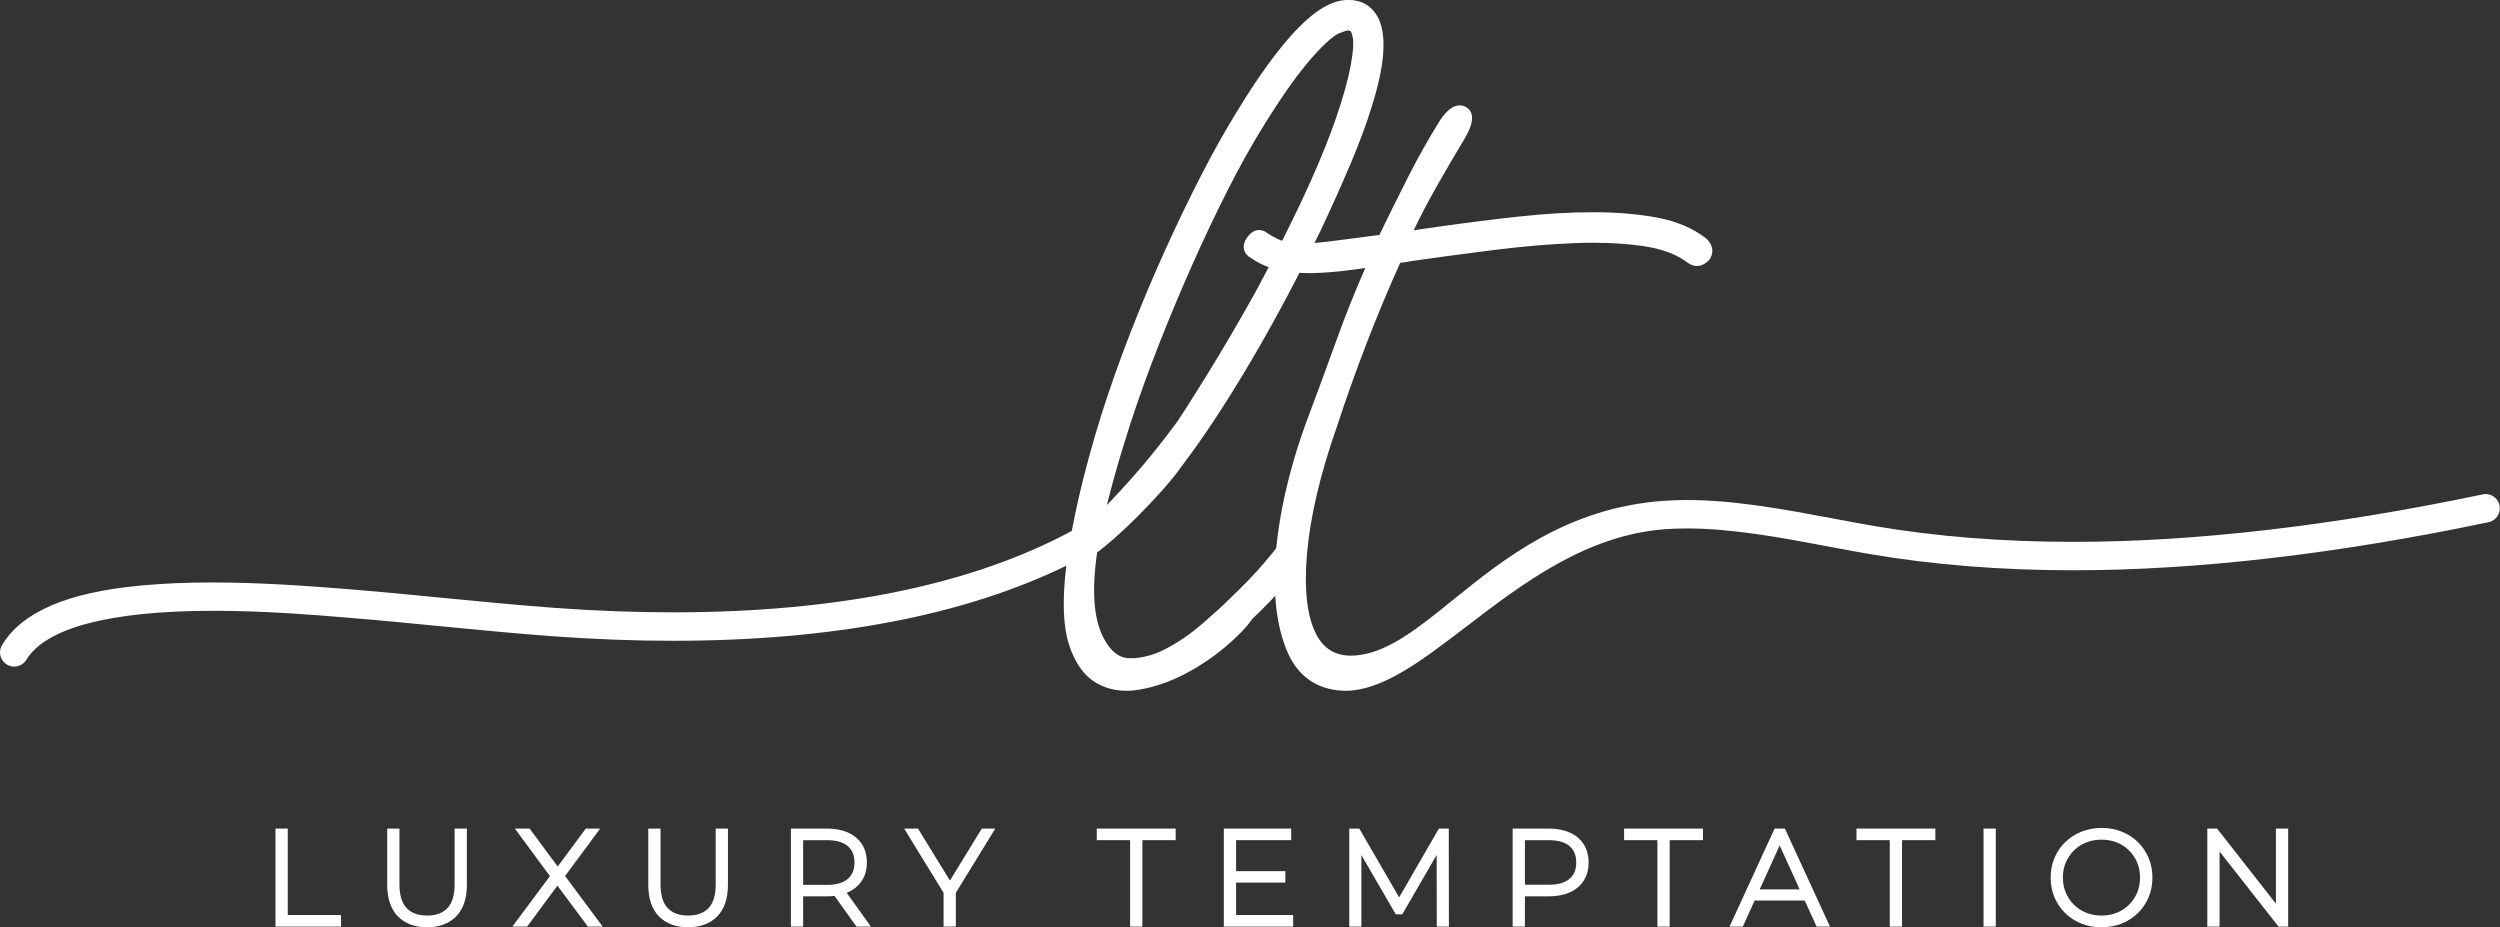 <?xml version="1.0" encoding="UTF-8"?><svg id="Layer_1" xmlns="http://www.w3.org/2000/svg" width="907.79" height="336.71" viewBox="0 0 907.79 336.71"><rect x="0" y="0" width="907.79" height="336.71" fill="#333333" stroke="none"/><defs><style>.cls-1{fill:#fff;}</style></defs><path class="cls-1" d="M408.98,250.83c-3.93,0-7.56-.93-10.79-2.78-4.54-2.6-7.92-7.36-10.07-14.16-2.1-6.66-2.41-15.92-.96-28.29,0-.06.01-.12.02-.18-37.08,18.09-85.09,27.26-142.79,27.26-14.09,0-28.85-.56-43.88-1.66-13.53-1-27.26-2.34-40.54-3.63-10.65-1.04-21.67-2.12-32.5-3l-2.47-.21c-10.75-.89-28.74-2.39-47.5-2.39-37.41,0-60.89,6.15-67.92,17.78-.93,1.54-2.63,2.49-4.42,2.49-.94,0-1.86-.26-2.67-.75-1.17-.71-2-1.84-2.34-3.18-.33-1.34-.12-2.73.59-3.91,7.26-12.01,23.66-19.07,50.15-21.58,8.11-.77,16.7-1.14,26.24-1.14,17.16,0,34.74,1.25,51.18,2.59,10.86.89,21.89,1.97,32.55,3.01,13.24,1.29,26.94,2.63,40.41,3.62,14.76,1.08,29.26,1.63,43.11,1.63,59.65,0,108.37-9.94,144.8-29.56.74-3.95,1.61-8.12,2.6-12.41,2.11-9.15,4.85-19.15,8.13-29.71,3.05-9.6,6.55-19.53,10.43-29.52,3.86-9.94,8.02-19.87,12.36-29.49,4.37-9.67,8.88-19.05,13.42-27.9,4.58-8.92,9.28-17.26,13.99-24.79,7.06-11.53,13.77-20.76,19.94-27.41,7.3-7.78,13.61-11.56,19.29-11.56.19,0,.38,0,.57.01h0c4.88,0,8.67,2.47,10.86,7.13,2.83,6.69,1.93,17.05-2.72,31.73-1.88,6.1-4.44,13.04-7.63,20.59-3.16,7.49-6.78,15.56-10.77,24.01-3.78,7.8-7.82,15.76-12.01,23.67-4.25,8.02-8.59,15.81-12.89,23.14-4.32,7.36-8.66,14.38-12.9,20.85-4.24,6.48-8.3,12.27-12.05,17.19-2.11,3.04-4.71,6.31-7.67,9.62-2.97,3.32-6.01,6.55-9.05,9.59-3.07,3.07-6,5.82-8.72,8.19-2.37,2.06-4.38,3.71-5.97,4.89-2.11,14.31-1.2,24.96,2.69,31.67,2.48,4.56,5.54,6.75,9.36,6.75,4.22,0,8.59-1.17,12.98-3.47,4.54-2.38,8.97-5.44,13.17-9.07,4.3-3.72,7.76-6.88,10.27-9.4,4.89-4.65,8.99-8.92,12.21-12.73,2.97-3.5,4.06-4.88,4.45-5.42v-.05l.34-.5c.56-.83,1.66-1.88,3.73-2.11.23-.03.45-.04.67-.04,1.34,0,2.54.48,3.5,1.39,1.3,1.01,2.03,2.19,2.17,3.52.14,1.33-.34,2.68-1.42,4-.48.84-1.75,2.42-5.11,6.38-3.28,3.87-7.54,8.31-12.67,13.22-2.21,3.14-5.55,6.59-9.93,10.26-4.43,3.71-9.34,6.99-14.61,9.75-5.33,2.78-10.85,4.69-16.42,5.66-1.65.29-3.26.43-4.81.43ZM489.48,11.05c-.08,0-.78.05-3.29,1.08-1.18.49-3.52,2.05-7.93,6.74-2.98,3.21-6,6.93-8.99,11.06-3,4.15-6.29,9.09-9.78,14.67-4.65,7.45-9.24,15.63-13.64,24.31-4.41,8.71-8.78,17.92-12.98,27.37-4.2,9.45-8.28,19.2-12.11,28.96-3.82,9.72-7.3,19.39-10.35,28.75-2.33,7.23-4.33,13.89-5.96,19.8-.91,3.32-1.76,6.54-2.53,9.62.41-.42.83-.86,1.26-1.32,2.59-2.71,5.29-5.65,8.04-8.75,2.83-3.18,5.65-6.53,8.38-9.95,2.86-3.58,5.55-7.09,8.01-10.45,4.43-6.75,9.2-14.36,14.19-22.6,4.99-8.24,10.01-16.92,14.92-25.81,5.6-10.51,10.74-20.67,15.26-30.17,4.54-9.56,8.31-18.33,11.2-26.06,2.89-7.75,5.06-14.65,6.44-20.53,1.34-5.7,1.92-10.26,1.72-13.56-.37-1.99-.76-2.68-.89-2.87-.69-.29-.98-.3-1-.3Z"/><path class="cls-1" d="M429.28,154.08c4.46-6.8,9.21-14.37,14.26-22.71,5.05-8.33,10.03-16.96,14.96-25.87,5.63-10.56,10.74-20.65,15.31-30.28,4.57-9.62,8.33-18.36,11.26-26.22,2.94-7.86,5.11-14.79,6.51-20.77,1.41-5.98,2-10.74,1.76-14.26-.47-2.58-1.11-4.04-1.94-4.4-.82-.35-1.47-.53-1.94-.53-.7,0-2.05.41-4.05,1.23-2,.82-4.87,3.23-8.63,7.22-3.05,3.29-6.1,7.04-9.15,11.26-3.05,4.22-6.34,9.15-9.86,14.79-4.69,7.51-9.27,15.67-13.73,24.47-4.46,8.8-8.8,17.95-13.02,27.46-4.22,9.5-8.27,19.18-12.14,29.04-3.88,9.85-7.33,19.48-10.39,28.87-2.34,7.27-4.34,13.9-5.98,19.89-1.64,5.99-3.05,11.56-4.22,16.72,1.64-1.64,3.75-3.81,6.34-6.51,2.58-2.7,5.28-5.63,8.09-8.8,2.81-3.17,5.63-6.51,8.45-10.03,2.81-3.52,5.52-7.04,8.09-10.56M453.22,223.43c-2.11,3.05-5.34,6.39-9.68,10.03-4.34,3.64-9.09,6.81-14.26,9.51-5.16,2.7-10.44,4.52-15.84,5.46-5.4.94-10.15.23-14.26-2.11-4.1-2.35-7.16-6.69-9.15-13.03-2-6.34-2.29-15.49-.88-27.46.16-1.27.34-2.57.53-3.89-55.48,28.41-128.3,31.55-189.02,27.08-24.36-1.79-48.67-4.64-73.03-6.64-25.24-2.07-104.27-9.51-119.77,16.14-.9,1.49-2.85,1.97-4.34,1.07-1.49-.9-1.97-2.85-1.07-4.34,9.11-15.08,32.61-19.11,48.62-20.63,25.03-2.37,52.02-.6,77.07,1.46,24.34,2,48.64,4.84,72.98,6.64,60.97,4.48,135.04,1.27,189.85-28.61.77-4.21,1.69-8.64,2.76-13.27,2.11-9.16,4.81-19.01,8.09-29.57,3.05-9.63,6.52-19.42,10.39-29.39s7.98-19.77,12.32-29.39c4.35-9.62,8.8-18.89,13.38-27.81,4.57-8.91,9.21-17.13,13.9-24.64,7.04-11.5,13.61-20.54,19.71-27.11,7.04-7.51,13.14-11.15,18.31-10.91,4.22,0,7.28,1.99,9.15,5.98,2.58,6.1,1.65,16.19-2.82,30.27-1.88,6.1-4.4,12.91-7.57,20.42-3.17,7.51-6.75,15.49-10.74,23.94-3.76,7.75-7.74,15.61-11.97,23.59s-8.51,15.67-12.85,23.06c-4.34,7.39-8.62,14.31-12.85,20.77-4.22,6.45-8.21,12.14-11.97,17.08-2.11,3.05-4.63,6.21-7.57,9.5-2.93,3.29-5.92,6.45-8.98,9.5-3.05,3.05-5.92,5.75-8.62,8.1-2.7,2.35-4.87,4.11-6.51,5.28-2.35,15.25-1.41,26.52,2.82,33.79,2.81,5.16,6.51,7.75,11.09,7.75s9.21-1.23,13.9-3.7c4.69-2.46,9.21-5.57,13.55-9.33,4.34-3.75,7.8-6.92,10.38-9.5,4.93-4.69,9.04-8.98,12.32-12.85,3.28-3.88,4.93-5.93,4.93-6.16.47-.7,1.23-1.12,2.29-1.23,1.06-.12,1.94.18,2.64.88,1.88,1.41,2,3.05.35,4.93,0,.23-1.64,2.29-4.93,6.16-3.28,3.88-7.51,8.27-12.67,13.2Z"/><path class="cls-1" d="M488.42,250.82c-2.67,0-5.29-.43-7.79-1.28-6.05-2.06-10.54-6.52-13.35-13.27-2.67-6.42-4.14-14.24-4.38-23.24-.24-8.9.72-18.82,2.85-29.49,2.12-10.6,5.23-21.37,9.24-32,3.55-9.47,7.1-19.12,10.55-28.67,3.12-8.61,6.54-17.19,10.21-25.53-2.24.3-4.59.61-7.02.91-3.81.48-7.72.78-11.62.9-.58.02-1.15.03-1.72.03-3.42,0-6.84-.32-10.15-.94-3.98-.75-7.65-2.26-10.9-4.49-1.48-.84-2.36-1.95-2.64-3.28-.3-1.44.18-2.98,1.41-4.57,1.18-1.57,2.57-2.38,4.11-2.38,1.11,0,2.21.44,3.25,1.3,1.93,1.27,3.87,2.24,5.77,2.88,1.6.53,3.55.8,5.81.8.4,0,.8,0,1.22-.02,3.01-.12,6.8-.47,11.26-1.04,4.34-.56,9.79-1.27,16.35-2.14,3.55-7.3,7.12-14.5,10.63-21.42,3.64-7.16,7.52-14.03,11.53-20.4,2.43-3.54,4.7-5.22,6.98-5.22.87,0,1.69.24,2.46.72,2.97,1.86,2.72,5.74-.75,11.53-3.29,5.4-6.77,11.36-10.36,17.73-2.94,5.23-5.64,10.38-8.03,15.35l8.64-1.23c9.85-1.41,19.7-2.65,29.29-3.7,9.64-1.06,18.83-1.6,27.32-1.6s16.36.66,23.25,1.97c7.1,1.35,13.08,3.91,17.76,7.61l.09.07.08.08c2.33,2.33,2.67,5.06.92,7.51l-.1.13-.12.12c-1.34,1.35-2.79,2.03-4.29,2.03-1.11,0-2.19-.37-3.22-1.1-4-3.11-9.54-5.17-16.55-6.17-5.42-.77-11.42-1.17-17.84-1.17-2.14,0-4.36.04-6.62.13-9.04.35-18.81,1.17-29.04,2.45-10.43,1.31-20.58,2.67-30.18,4.04-1.73.34-3.15.56-4.3.67-4.24,9.43-8.32,19.2-12.13,29.06-3.96,10.26-7.62,20.53-10.88,30.53-6.03,17.15-9.66,32.62-10.82,46.02-1.13,13.16.03,23.09,3.47,29.51,2.71,5.06,6.8,7.52,12.5,7.52,1.12,0,2.32-.1,3.56-.29,10.84-1.65,21.31-10.11,33.42-19.9,18.47-14.93,41.47-33.51,76.57-36.03,2.66-.19,5.47-.29,8.34-.29,17.4,0,35.64,3.42,53.28,6.73,5.14.96,10,1.87,14.8,2.7,22.34,3.83,46.67,5.76,72.31,5.76,44.2,0,94.22-5.8,148.66-17.24.35-.07.71-.11,1.06-.11,2.43,0,4.55,1.72,5.05,4.1.29,1.34.03,2.72-.73,3.88-.75,1.16-1.91,1.95-3.26,2.23-55.15,11.58-105.89,17.46-150.8,17.46-26.22,0-51.13-1.99-74.04-5.91-4.76-.82-9.59-1.73-14.7-2.69-17.2-3.24-34.99-6.59-51.58-6.59-2.65,0-5.23.09-7.66.26-28.85,2.06-52.04,19.8-72.49,35.44-16.32,12.48-30.41,23.26-43.99,23.26Z"/><path class="cls-1" d="M522.28,84.32c9.86-1.41,19.6-2.64,29.22-3.7,9.62-1.06,18.66-1.58,27.1-1.58s16.08.64,22.88,1.93c6.81,1.29,12.44,3.7,16.9,7.22,1.65,1.64,1.88,3.29.71,4.93-1.64,1.65-3.29,1.88-4.93.71-4.22-3.29-10.03-5.46-17.42-6.52-7.39-1.06-15.66-1.41-24.82-1.06-9.15.35-18.89,1.18-29.22,2.46-10.32,1.29-20.42,2.64-30.27,4.05-2.35.47-4.11.7-5.28.7-4.46,9.86-8.68,19.95-12.67,30.27-3.99,10.33-7.63,20.54-10.91,30.63-6.1,17.36-9.74,32.86-10.91,46.47-1.17,13.61.06,23.82,3.7,30.62,3.64,6.8,9.68,9.56,18.13,8.27,28.49-4.34,52.44-51.8,109.83-55.91,24.37-1.74,51.88,5,75.95,9.11,71.82,12.29,150.91,3.39,221.72-11.49,1.71-.36,3.38.74,3.74,2.44.36,1.71-.74,3.38-2.44,3.74-71.64,15.05-151.44,23.97-224.1,11.53-23.38-4-50.78-10.73-74.43-9.04-56.87,4.06-92.53,68.08-123.48,57.53-5.52-1.88-9.56-5.93-12.15-12.14-2.58-6.22-3.99-13.73-4.22-22.53-.24-8.8.7-18.48,2.82-29.04,2.11-10.56,5.16-21.12,9.15-31.68,3.52-9.39,7.04-18.95,10.56-28.69,3.52-9.74,7.39-19.3,11.62-28.69-3.29.47-6.81.94-10.56,1.41-3.75.47-7.57.76-11.44.88-3.88.12-7.69-.17-11.44-.88-3.75-.7-7.16-2.11-10.21-4.22-2.11-1.17-2.35-2.81-.71-4.93,1.41-1.88,2.93-2.11,4.58-.7,2.11,1.4,4.22,2.46,6.34,3.17,2.11.7,4.69,1,7.75.88,3.05-.12,6.87-.47,11.44-1.06,4.58-.59,10.39-1.35,17.43-2.29,3.76-7.75,7.46-15.2,11.09-22.35,3.64-7.16,7.46-13.91,11.44-20.24,2.58-3.75,4.81-5.04,6.69-3.87,1.88,1.17,1.4,4.11-1.41,8.8-3.28,5.4-6.75,11.32-10.39,17.78-3.63,6.46-6.86,12.73-9.68,18.83l12.32-1.76Z"/><polygon class="cls-1" points="100.04 336.47 100.04 300.87 104.49 300.87 104.49 332.26 123.83 332.26 123.83 336.47 100.04 336.47"/><path class="cls-1" d="M101.04,335.47v-33.6h2.45v31.39h19.34v2.21h-21.79Z"/><path class="cls-1" d="M155.04,336.71c-4.42,0-7.97-1.33-10.55-3.95-2.58-2.61-3.89-6.5-3.89-11.55v-20.34h4.45v20.25c0,3.91.88,6.81,2.6,8.62,1.74,1.83,4.17,2.71,7.44,2.71s5.65-.89,7.39-2.71c1.73-1.81,2.6-4.71,2.6-8.62v-20.25h4.45v20.34c0,5.05-1.31,8.94-3.89,11.55-2.58,2.62-6.15,3.95-10.6,3.95Z"/><path class="cls-1" d="M155.04,335.71c-4.16,0-7.44-1.22-9.84-3.65-2.4-2.43-3.6-6.05-3.6-10.85v-19.34h2.45v19.25c0,4.19.96,7.3,2.88,9.31s4.64,3.02,8.16,3.02,6.19-1.01,8.11-3.02,2.88-5.12,2.88-9.31v-19.25h2.45v19.34c0,4.8-1.2,8.42-3.6,10.85-2.4,2.43-5.7,3.65-9.89,3.65Z"/><polygon class="cls-1" points="213.48 336.47 202.4 321.6 191.4 336.47 186.02 336.47 199.69 318.13 186.95 300.87 192.31 300.87 202.51 314.64 212.71 300.87 217.94 300.87 205.18 318.09 218.86 336.47 213.48 336.47"/><path class="cls-1" d="M188.02,335.47l13.63-18.29v1.92l-12.72-17.23h2.88l11.23,15.17h-1.06l11.23-15.17h2.74l-12.62,17.04v-1.63l13.54,18.19h-2.88l-12.1-16.22h1.01l-12,16.22h-2.88Z"/><path class="cls-1" d="M249.84,336.71c-4.42,0-7.97-1.33-10.55-3.95-2.58-2.61-3.89-6.5-3.89-11.55v-20.34h4.45v20.25c0,3.91.88,6.81,2.6,8.62,1.74,1.83,4.17,2.71,7.44,2.71s5.65-.89,7.39-2.71c1.73-1.81,2.6-4.71,2.6-8.62v-20.25h4.45v20.34c0,5.05-1.31,8.94-3.89,11.55-2.58,2.62-6.15,3.95-10.6,3.95Z"/><path class="cls-1" d="M249.84,335.71c-4.16,0-7.44-1.22-9.84-3.65-2.4-2.43-3.6-6.05-3.6-10.85v-19.34h2.45v19.25c0,4.19.96,7.3,2.88,9.31s4.64,3.02,8.16,3.02,6.19-1.01,8.11-3.02,2.88-5.12,2.88-9.31v-19.25h2.45v19.34c0,4.8-1.2,8.42-3.6,10.85-2.4,2.43-5.7,3.65-9.89,3.65Z"/><path class="cls-1" d="M311.01,336.47l-7.99-11.15c-.88.1-1.81.16-2.78.16h-8.6v10.99h-4.45v-35.6h13.05c2.94,0,5.52.48,7.65,1.43,2.19.97,3.9,2.4,5.09,4.23,1.19,1.84,1.79,4.08,1.79,6.66s-.6,4.73-1.79,6.57c-1.19,1.84-2.9,3.27-5.08,4.26-.14.06-.29.13-.44.19l8.79,12.26h-5.24ZM300.24,321.32c3.36,0,5.91-.73,7.58-2.16,1.65-1.41,2.46-3.36,2.46-5.96s-.8-4.58-2.45-5.98c-1.68-1.42-4.23-2.14-7.59-2.14h-8.6v16.24h8.6Z"/><path class="cls-1" d="M288.19,335.47v-33.6h12.05c2.82,0,5.23.45,7.25,1.34,2.02.9,3.57,2.18,4.66,3.86,1.09,1.68,1.63,3.72,1.63,6.12s-.54,4.34-1.63,6.02c-1.09,1.68-2.64,2.98-4.66,3.89-2.02.91-4.43,1.37-7.25,1.37h-10.7l1.1-1.15v12.14h-2.45ZM290.64,323.47l-1.1-1.15h10.7c3.62,0,6.36-.8,8.23-2.4,1.87-1.6,2.81-3.84,2.81-6.72s-.94-5.16-2.81-6.74c-1.87-1.58-4.62-2.38-8.23-2.38h-10.7l1.1-1.2v20.59ZM311.52,335.47l-8.74-12.19h2.78l8.74,12.19h-2.78Z"/><polygon class="cls-1" points="342.63 336.47 342.63 324.2 328.31 300.87 333.34 300.87 344.93 319.74 356.51 300.87 361.4 300.87 347.08 324.2 347.08 336.47 342.63 336.47"/><path class="cls-1" d="M343.63,335.47v-12.19l.58,1.58-14.11-22.99h2.69l12.82,20.88h-1.34l12.82-20.88h2.54l-14.11,22.99.58-1.58v12.19h-2.45Z"/><polygon class="cls-1" points="410.36 336.47 410.36 305.08 398.26 305.08 398.26 300.87 426.9 300.87 426.9 305.08 414.81 305.08 414.81 336.47 410.36 336.47"/><path class="cls-1" d="M411.36,335.47v-31.39h-12.1v-2.21h26.64v2.21h-12.1v31.39h-2.45Z"/><polygon class="cls-1" points="444.39 336.47 444.39 300.87 468.86 300.87 468.86 305.08 448.84 305.08 448.84 316.33 466.74 316.33 466.74 320.48 448.84 320.48 448.84 332.26 469.57 332.26 469.57 336.47 444.39 336.47"/><path class="cls-1" d="M447.84,333.26h20.74v2.21h-23.18v-33.6h22.46v2.21h-20.02v29.18ZM447.55,317.33h18.19v2.16h-18.19v-2.16Z"/><polygon class="cls-1" points="521.72 336.47 521.68 310.43 509.18 332.01 506.83 332.01 494.34 310.51 494.34 336.47 489.94 336.47 489.94 300.87 493.58 300.87 508.05 325.85 522.48 300.87 526.07 300.87 526.12 336.47 521.72 336.47"/><path class="cls-1" d="M490.94,335.47v-33.6h2.06l15.6,26.93h-1.1l15.55-26.93h2.02l.05,33.6h-2.4l-.05-29.9h.67l-14.74,25.44h-1.2l-14.78-25.44h.72v29.9h-2.4Z"/><path class="cls-1" d="M549.27,336.47v-35.6h13.05c2.94,0,5.52.48,7.65,1.43,2.19.97,3.9,2.4,5.09,4.24,1.19,1.84,1.79,4.08,1.79,6.66s-.6,4.74-1.79,6.59c-1.19,1.86-2.9,3.29-5.09,4.26-2.13.95-4.71,1.43-7.65,1.43h-8.6v10.99h-4.45ZM562.32,321.27c3.36,0,5.91-.72,7.59-2.14,1.65-1.4,2.45-3.34,2.45-5.93s-.8-4.58-2.45-5.98c-1.68-1.42-4.23-2.14-7.59-2.14h-8.6v16.19h8.6Z"/><path class="cls-1" d="M550.27,335.47v-33.6h12.05c2.82,0,5.23.45,7.25,1.34,2.02.9,3.57,2.18,4.66,3.86,1.09,1.68,1.63,3.72,1.63,6.12s-.54,4.35-1.63,6.05-2.64,2.99-4.66,3.89c-2.02.9-4.43,1.34-7.25,1.34h-10.7l1.1-1.15v12.14h-2.45ZM552.72,323.47l-1.1-1.2h10.7c3.62,0,6.36-.79,8.23-2.38s2.81-3.82,2.81-6.7-.94-5.16-2.81-6.74-4.62-2.38-8.23-2.38h-10.7l1.1-1.2v20.59Z"/><polygon class="cls-1" points="601.83 336.47 601.83 305.08 589.74 305.08 589.74 300.87 618.37 300.87 618.37 305.08 606.28 305.08 606.28 336.47 601.83 336.47"/><path class="cls-1" d="M602.83,335.47v-31.39h-12.1v-2.21h26.64v2.21h-12.1v31.39h-2.45Z"/><path class="cls-1" d="M659.64,336.47l-4.3-9.46h-18.2l-4.29,9.46h-4.84l16.38-35.6h3.73l16.38,35.6h-4.84ZM653.49,322.95l-7.27-15.97-7.24,15.97h14.51Z"/><path class="cls-1" d="M629.57,335.47l15.46-33.6h2.45l15.46,33.6h-2.64l-14.59-32.06h1.06l-14.54,32.06h-2.64ZM635.23,326.01l.82-2.06h20.11l.82,2.06h-21.74Z"/><polygon class="cls-1" points="686.21 336.47 686.21 305.08 674.12 305.08 674.12 300.87 702.76 300.87 702.76 305.08 690.66 305.08 690.66 336.47 686.21 336.47"/><path class="cls-1" d="M687.21,335.47v-31.39h-12.1v-2.21h26.64v2.21h-12.1v31.39h-2.45Z"/><rect class="cls-1" x="720.25" y="300.87" width="4.45" height="35.6"/><path class="cls-1" d="M721.25,335.47v-33.6h2.45v33.6h-2.45Z"/><path class="cls-1" d="M763.1,336.71c-2.61,0-5.07-.45-7.31-1.34-2.24-.89-4.23-2.18-5.9-3.81-1.67-1.64-2.98-3.57-3.89-5.75-.91-2.18-1.37-4.58-1.37-7.13s.46-4.95,1.37-7.13c.91-2.18,2.22-4.11,3.9-5.75,1.67-1.64,3.66-2.92,5.9-3.82,2.24-.89,4.7-1.34,7.31-1.34s5.07.45,7.31,1.34c2.24.89,4.22,2.17,5.87,3.79,1.66,1.62,2.96,3.55,3.89,5.72.93,2.18,1.4,4.6,1.4,7.18s-.47,5-1.4,7.18c-.93,2.18-2.24,4.1-3.89,5.72-1.66,1.62-3.63,2.9-5.87,3.79-2.24.89-4.69,1.34-7.31,1.34ZM763.1,304.89c-2,0-3.88.35-5.58,1.03-1.69.68-3.19,1.66-4.45,2.9-1.26,1.25-2.25,2.71-2.95,4.36-.7,1.64-1.05,3.49-1.05,5.49s.35,3.81,1.05,5.47c.7,1.66,1.69,3.13,2.95,4.38,1.26,1.25,2.76,2.22,4.45,2.9,1.7.69,3.57,1.03,5.58,1.03s3.88-.35,5.58-1.03c1.69-.68,3.17-1.66,4.42-2.9,1.25-1.25,2.23-2.72,2.93-4.38.7-1.66,1.05-3.5,1.05-5.47s-.35-3.85-1.05-5.49c-.7-1.65-1.68-3.12-2.93-4.36-1.24-1.24-2.73-2.22-4.42-2.9-1.7-.68-3.57-1.03-5.58-1.03Z"/><path class="cls-1" d="M763.1,335.71c-2.5,0-4.81-.42-6.94-1.27-2.13-.85-3.98-2.05-5.57-3.6-1.58-1.55-2.81-3.36-3.67-5.42-.86-2.06-1.3-4.31-1.3-6.74s.43-4.68,1.3-6.74c.86-2.06,2.09-3.87,3.67-5.42,1.58-1.55,3.44-2.75,5.57-3.6,2.13-.85,4.44-1.27,6.94-1.27s4.81.42,6.94,1.27c2.13.85,3.98,2.04,5.54,3.58,1.57,1.54,2.79,3.34,3.67,5.4.88,2.06,1.32,4.33,1.32,6.79s-.44,4.73-1.32,6.79c-.88,2.06-2.1,3.86-3.67,5.4-1.57,1.54-3.42,2.73-5.54,3.58-2.13.85-4.44,1.27-6.94,1.27ZM763.1,333.45c2.14,0,4.13-.37,5.95-1.1,1.82-.74,3.41-1.78,4.75-3.12,1.34-1.34,2.39-2.91,3.14-4.7.75-1.79,1.13-3.74,1.13-5.86s-.38-4.1-1.13-5.88c-.75-1.78-1.8-3.34-3.14-4.68-1.34-1.34-2.93-2.38-4.75-3.12-1.82-.74-3.81-1.1-5.95-1.1s-4.13.37-5.95,1.1c-1.82.74-3.42,1.78-4.78,3.12-1.36,1.34-2.42,2.9-3.17,4.68-.75,1.78-1.13,3.74-1.13,5.88s.38,4.06,1.13,5.86c.75,1.79,1.81,3.36,3.17,4.7s2.95,2.38,4.78,3.12c1.82.74,3.81,1.1,5.95,1.1Z"/><polygon class="cls-1" points="827.37 336.47 805.96 309.19 805.96 336.47 801.51 336.47 801.51 300.87 805.06 300.87 826.42 328.14 826.42 300.87 830.87 300.87 830.87 336.47 827.37 336.47"/><path class="cls-1" d="M802.51,335.47v-33.6h2.06l23.95,30.58h-1.1v-30.58h2.45v33.6h-2.02l-24-30.58h1.1v30.58h-2.45Z"/></svg>